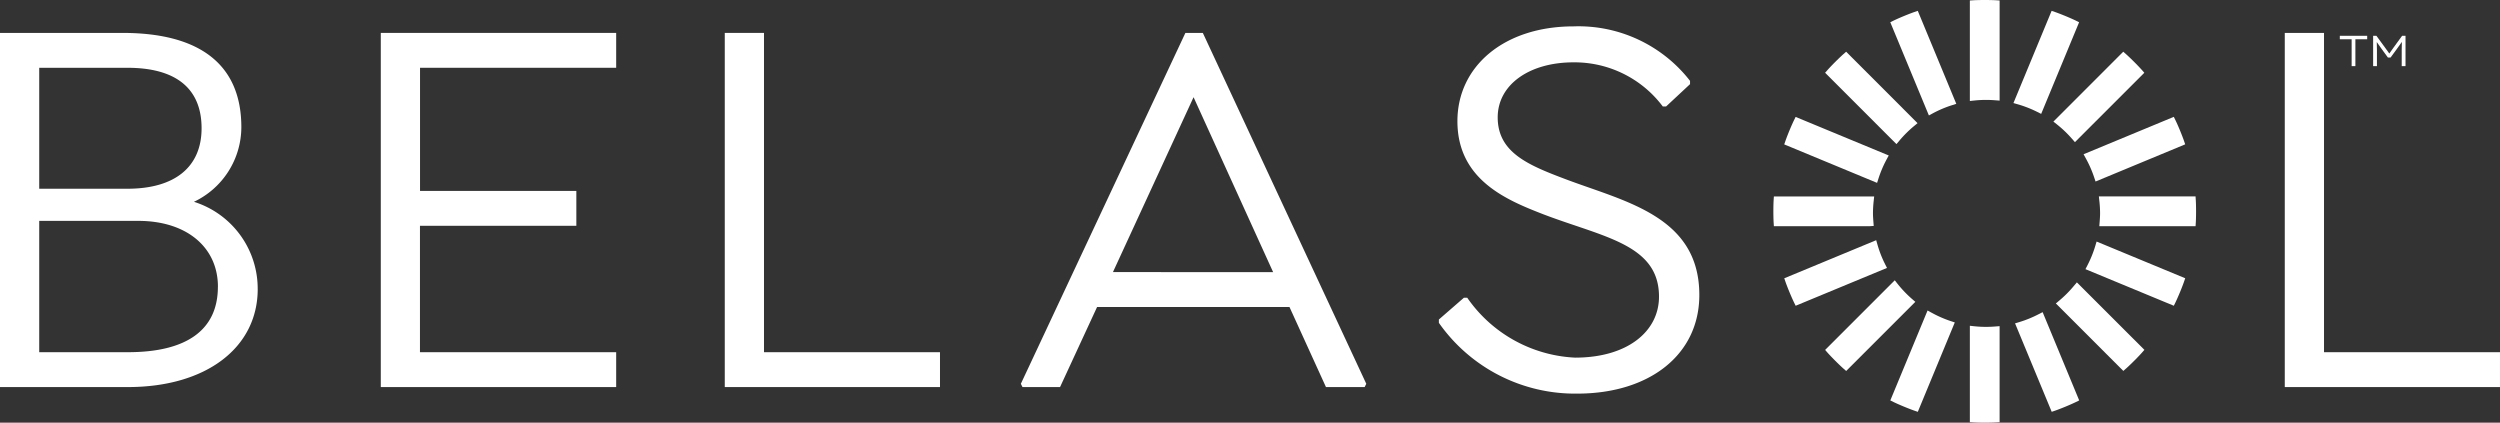 <svg xmlns="http://www.w3.org/2000/svg" xmlns:xlink="http://www.w3.org/1999/xlink" width="236.589" height="40" viewBox="0 0 236.589 40"><rect x="0" y="0" width="236.589" height="40" fill="#333333" stroke="none"/><defs><clipPath id="a"><rect width="236.589" height="40" fill="#fff"/></clipPath></defs><g transform="translate(0 0)"><g transform="translate(0 0)" clip-path="url(#a)"><path d="M24.389,29.134c0,5.569-4.9,9.282-12.272,9.282H0V4.9H11.6c7.373,0,11.24,3.042,11.24,8.92a7.836,7.836,0,0,1-4.486,7.064,8.617,8.617,0,0,1,6.033,8.249M3.712,8.2V19.647h8.353c4.486,0,7.012-2.063,7.012-5.723,0-3.764-2.423-5.723-7.012-5.723ZM20.624,28.928c0-3.764-2.99-6.239-7.528-6.239H3.712V35.116h8.4c5.569,0,8.508-2.114,8.508-6.187" transform="translate(0 -1.786)" fill="#fff"/><path d="M60.407,8.2V19.854H75.2v3.3h-14.8V35.117H78.969v3.3H56.694V4.9H78.969V8.2Z" transform="translate(-20.657 -1.786)" fill="#fff"/><path d="M128.272,38.416H107.905V4.9h3.712V35.117h16.655Z" transform="translate(-39.316 -1.786)" fill="#fff"/><path d="M184.675,38.107l-.155.31h-3.661l-3.454-7.58H159.2l-3.506,7.58H152.14l-.155-.31L167.556,4.9h1.65Zm-8.817-10.57L168.33,10.985,160.7,27.536Z" transform="translate(-55.376 -1.786)" fill="#fff"/><path d="M214.221,31.977v-.31l2.372-2.062h.31a13.171,13.171,0,0,0,10.209,5.671c4.95,0,7.941-2.475,7.941-5.774,0-4.95-5.259-5.62-10.931-7.786-3.454-1.341-8.146-3.248-8.146-8.817,0-5.207,4.434-8.972,10.983-8.972A13.378,13.378,0,0,1,237.99,9.084v.31l-2.268,2.114h-.31a10.442,10.442,0,0,0-8.456-4.177c-4.177,0-7.168,2.115-7.168,5.208,0,3.351,2.939,4.537,6.5,5.878,5.62,2.114,12.581,3.506,12.581,10.931,0,5.672-4.744,9.333-11.55,9.333a15.741,15.741,0,0,1-13.1-6.7" transform="translate(-78.052 -1.431)" fill="#fff"/><path d="M360.526,38.416H340.159V4.9h3.713V35.117h16.655Z" transform="translate(-123.938 -1.786)" fill="#fff"/><path d="M295.68,9.49l.409.031V.046l-.355-.022S295.341,0,294.681,0s-1.053.024-1.053.024l-.356.022V9.558l.42-.045a10.61,10.61,0,0,1,1.988-.022" transform="translate(-106.854 0)" fill="#fff"/><path d="M283.692,1.731s-.372.127-.983.38-.962.425-.962.425l-.32.157,3.654,8.821.37-.2a10.754,10.754,0,0,1,1.83-.774l.393-.125-3.645-8.8Z" transform="translate(-102.539 -0.589)" fill="#fff"/><path d="M278.743,16.127a10.794,10.794,0,0,1,1.407-1.4l.321-.266L273.715,7.7l-.268.236s-.294.26-.762.727-.727.762-.727.762l-.236.267,6.753,6.752Z" transform="translate(-99.003 -2.806)" fill="#fff"/><path d="M274.551,23.255a10.763,10.763,0,0,1,.777-1.83l.2-.37-8.812-3.649-.157.32s-.173.352-.426.963-.379.981-.379.981l-.116.338,8.787,3.64Z" transform="translate(-96.786 -6.342)" fill="#fff"/><path d="M273.518,32.038l-.031-.407c-.019-.258-.039-.517-.039-.78a10.758,10.758,0,0,1,.068-1.181l.046-.421h-9.492l-.023.355s-.025.391-.025,1.052.025,1.053.025,1.053l.023.356h9.041Z" transform="translate(-96.198 -10.657)" fill="#fff"/><path d="M275.179,38.021a10.674,10.674,0,0,1-.721-1.852l-.117-.409-8.7,3.605.116.336s.126.371.38.982.426.963.426.963l.157.319,8.644-3.581Z" transform="translate(-96.787 -13.029)" fill="#fff"/><path d="M279.954,43.5a10.891,10.891,0,0,1-1.374-1.437l-.264-.334-6.59,6.591.236.268s.26.294.727.761.762.727.762.727l.268.235,6.543-6.544Z" transform="translate(-99.004 -15.203)" fill="#fff"/><path d="M285.328,46.433l-.372-.207-3.525,8.512.319.157s.353.173.964.426.981.38.981.38l.338.116,3.5-8.46-.386-.128a10.655,10.655,0,0,1-1.821-.8" transform="translate(-102.54 -16.843)" fill="#fff"/><path d="M295.681,48.569a10.594,10.594,0,0,1-1.988-.022l-.42-.045v9.123l.355.022s.392.025,1.053.025,1.052-.025,1.052-.025l.356-.022V48.538Z" transform="translate(-106.855 -17.672)" fill="#fff"/><path d="M302.241,46.663a10.692,10.692,0,0,1-1.84.751l-.4.121,3.469,8.37.337-.115s.371-.127.981-.38.963-.426.963-.426l.32-.157-3.461-8.354Z" transform="translate(-109.305 -16.933)" fill="#fff"/><path d="M307.792,42.361a10.8,10.8,0,0,1-1.4,1.407l-.319.266,6.388,6.386.268-.235s.295-.26.762-.727.727-.762.727-.762l.236-.268-6.39-6.388Z" transform="translate(-111.517 -15.318)" fill="#fff"/><path d="M311.418,36.366a10.726,10.726,0,0,1-.745,1.843l-.189.366,8.363,3.463.157-.32s.172-.353.426-.964.379-.981.379-.981l.116-.338-8.387-3.473Z" transform="translate(-113.126 -13.103)" fill="#fff"/><path d="M321.654,29.6l-.022-.356h-9.15l.045.42a10.707,10.707,0,0,1,.069,1.182c0,.263-.02.521-.039.779l-.033.435h9.109l.022-.356s.024-.39.024-1.052-.025-1.052-.025-1.052" transform="translate(-113.854 -10.655)" fill="#fff"/><path d="M310.408,21.313a10.734,10.734,0,0,1,.8,1.82l.129.386L319.82,20l-.115-.337s-.126-.371-.379-.982-.426-.963-.426-.963l-.157-.32-8.541,3.54Z" transform="translate(-113.023 -6.34)" fill="#fff"/><path d="M306.045,14.577a10.842,10.842,0,0,1,1.437,1.374l.268.306,6.566-6.567-.236-.267s-.26-.295-.727-.762-.762-.727-.762-.727l-.268-.236-6.612,6.615Z" transform="translate(-111.387 -2.805)" fill="#fff"/><path d="M302.024,11.182l.364.183,3.59-8.672-.319-.157s-.352-.173-.963-.426-.982-.38-.982-.38l-.338-.115-3.613,8.726.409.117a10.739,10.739,0,0,1,1.851.724" transform="translate(-109.22 -0.588)" fill="#fff"/><path d="M350.943,5.661h-1.116V8.2h-.355V5.661h-1.119V5.333h2.59Z" transform="translate(-126.923 -1.943)" fill="#fff"/><path d="M356.383,5.333V8.2h-.36l0-1.538c0-.3.008-.6.015-.755-.086.126-.256.375-.451.636l-.617.842h-.256l-.613-.842c-.19-.257-.352-.494-.44-.621,0,.154.012.447.017.74l0,1.538h-.36V5.333h.312l.787,1.076c.17.229.332.459.432.6.094-.139.256-.369.427-.6l.783-1.076Z" transform="translate(-128.735 -1.943)" fill="#fff"/></g></g></svg>